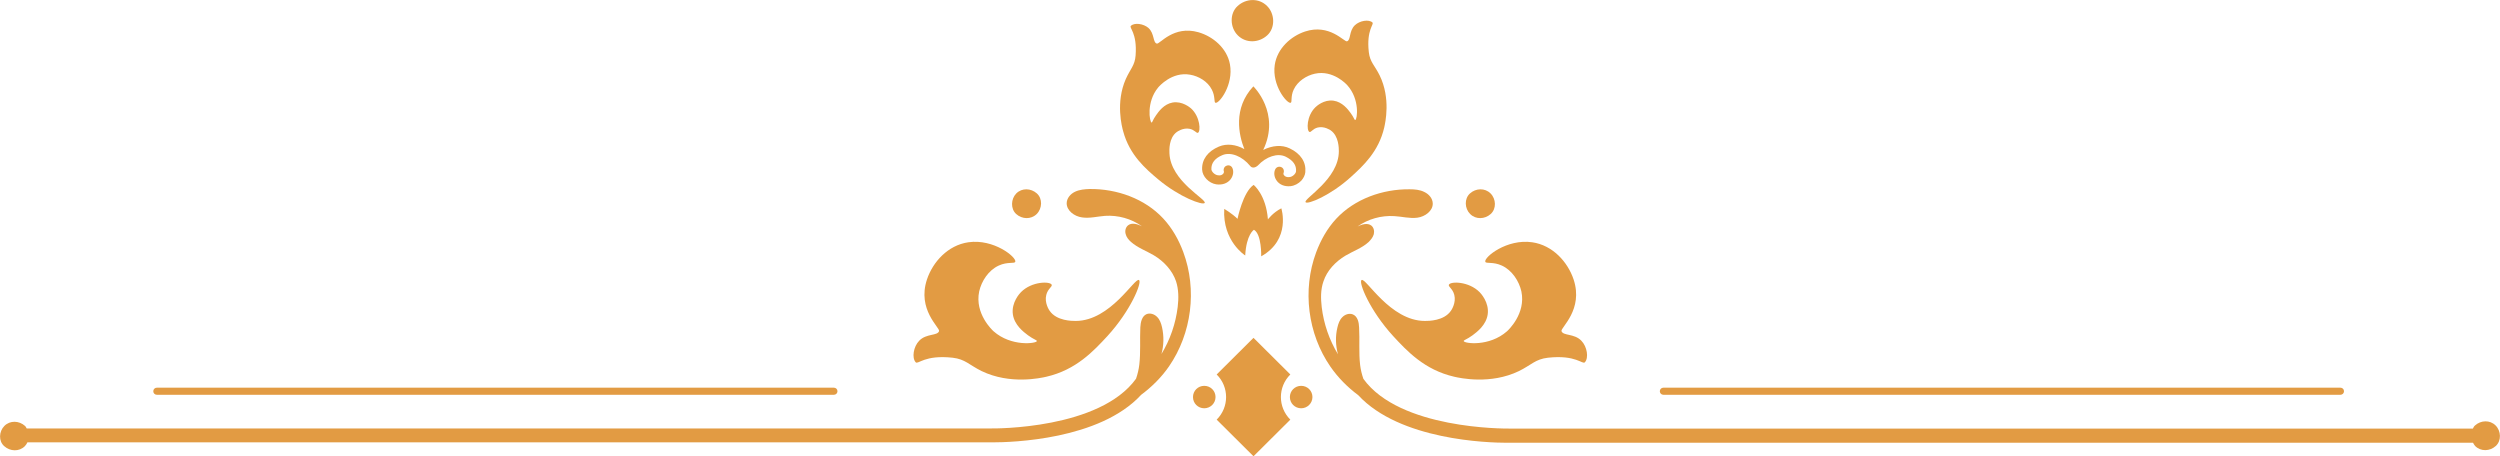 <svg width="263" height="48" viewBox="0 0 263 48" fill="none" xmlns="http://www.w3.org/2000/svg">
<path d="M127.874 10.816C127.679 10.771 127.874 10.174 127.484 9.427C127.048 8.56 126.087 8.008 125.202 7.858C123.28 7.515 121.929 9.098 121.839 9.203C120.562 10.742 120.938 12.848 121.148 12.893C121.223 12.908 121.268 12.609 121.613 12.131C121.884 11.742 122.439 10.951 123.355 10.786C124.376 10.607 125.202 11.324 125.292 11.399C126.268 12.28 126.328 13.819 126.027 13.969C125.862 14.043 125.682 13.655 125.142 13.55C124.451 13.416 123.85 13.849 123.79 13.894C122.95 14.521 123.01 15.806 123.025 16.12C123.145 19.078 126.973 20.975 126.733 21.349C126.553 21.632 124.106 20.766 121.824 18.854C120.547 17.778 118.836 16.329 118.16 13.819C118.025 13.341 117.349 10.786 118.43 8.321C118.911 7.246 119.391 6.887 119.466 5.827C119.646 3.421 118.746 2.928 118.971 2.719C119.331 2.361 120.292 2.48 120.818 2.943C121.463 3.526 121.268 4.482 121.703 4.587C122.004 4.661 123.46 2.644 126.072 3.391C127.589 3.825 129.075 5.05 129.391 6.768C129.781 8.919 128.265 10.906 127.874 10.816Z" fill="#E29B43"/>
<path d="M143.999 5.483C144.119 6.543 144.63 6.887 145.14 7.933C146.326 10.353 145.726 12.937 145.621 13.415C145.035 15.955 143.384 17.464 142.152 18.584C139.96 20.586 137.543 21.542 137.348 21.273C137.093 20.915 140.846 18.868 140.846 15.91C140.846 15.597 140.846 14.312 139.99 13.714C139.93 13.669 139.3 13.251 138.624 13.415C138.084 13.55 137.919 13.953 137.753 13.879C137.438 13.744 137.438 12.19 138.384 11.279C138.474 11.19 139.27 10.443 140.291 10.592C141.207 10.726 141.792 11.488 142.077 11.877C142.438 12.355 142.483 12.653 142.573 12.624C142.783 12.579 143.083 10.457 141.732 8.963C141.642 8.859 140.231 7.335 138.324 7.753C137.438 7.948 136.522 8.53 136.102 9.412C135.741 10.174 135.967 10.756 135.772 10.816C135.381 10.906 133.79 8.978 134.105 6.827C134.36 5.094 135.802 3.809 137.288 3.316C139.87 2.465 141.402 4.422 141.702 4.347C142.122 4.228 141.897 3.272 142.528 2.659C143.038 2.166 143.999 2.017 144.375 2.36C144.6 2.555 143.729 3.092 143.999 5.483Z" fill="#E29B43"/>
<path d="M130.997 26.876C130.997 26.876 128.595 25.367 128.79 21.976C128.79 21.976 129.616 22.454 130.186 23.022C130.186 23.022 130.757 20.198 131.883 19.451C131.883 19.451 133.189 20.482 133.384 23.081C133.384 23.081 133.91 22.364 134.796 21.916C134.796 21.916 135.847 25.188 132.679 26.966C132.679 26.966 132.739 24.635 131.913 24.172C131.898 24.187 131.117 24.665 130.997 26.876Z" fill="#E29B43"/>
<path d="M133.309 3.72C132.438 4.512 131.087 4.586 130.216 3.72C129.391 2.898 129.33 1.419 130.201 0.628C131.072 -0.164 132.423 -0.239 133.294 0.628C134.12 1.449 134.18 2.928 133.309 3.72Z" fill="#E29B43"/>
<path d="M156.821 22.514C156.206 23.067 155.26 23.111 154.659 22.514C154.074 21.931 154.028 20.9 154.644 20.348C155.26 19.795 156.206 19.75 156.806 20.348C157.392 20.93 157.437 21.961 156.821 22.514Z" fill="#E29B43"/>
<path d="M135.681 15.612C136.838 16.165 137.423 17.061 137.318 18.122C137.288 18.436 137.123 18.749 136.898 19.003C136.597 19.317 136.192 19.541 135.757 19.586C135.126 19.646 134.585 19.422 134.285 18.973C134.03 18.6 133.985 18.137 134.165 17.793C134.285 17.569 134.555 17.479 134.796 17.584C135.036 17.689 135.126 17.987 135.021 18.226C135.006 18.241 135.006 18.346 135.081 18.436C135.186 18.585 135.396 18.66 135.651 18.63C136.012 18.6 136.327 18.241 136.342 18.032C136.402 17.375 136.027 16.867 135.246 16.479C134.405 16.075 133.204 16.463 132.318 17.42C131.988 17.703 131.688 17.674 131.523 17.464C130.682 16.434 129.481 15.956 128.61 16.314C127.814 16.643 127.409 17.151 127.439 17.808C127.439 18.017 127.739 18.376 128.099 18.436C128.355 18.48 128.55 18.436 128.685 18.271C128.76 18.181 128.76 18.077 128.76 18.062C128.67 17.823 128.775 17.524 129.03 17.435C129.27 17.33 129.541 17.435 129.646 17.674C129.811 18.032 129.736 18.495 129.466 18.854C129.135 19.287 128.58 19.481 127.949 19.392C127.169 19.272 126.493 18.57 126.463 17.838C126.418 16.777 127.063 15.911 128.235 15.418C129.06 15.074 130.021 15.194 130.907 15.687C130.321 14.223 129.691 11.399 131.853 9.084C131.853 9.084 134.751 11.877 132.889 15.776C133.835 15.298 134.856 15.209 135.681 15.612Z" fill="#E29B43"/>
<path d="M162.842 37.632C161.52 37.782 161.1 38.394 159.794 39.037C156.791 40.486 153.578 39.769 152.993 39.634C149.84 38.917 147.978 36.885 146.567 35.362C144.089 32.658 142.903 29.7 143.233 29.461C143.669 29.147 146.221 33.763 149.9 33.763C150.29 33.763 151.897 33.763 152.632 32.702C152.692 32.628 153.203 31.851 152.993 31.029C152.827 30.357 152.332 30.163 152.422 29.954C152.587 29.58 154.509 29.58 155.65 30.73C155.755 30.835 156.686 31.806 156.506 33.076C156.341 34.196 155.395 34.913 154.914 35.272C154.329 35.705 153.953 35.78 153.983 35.885C154.044 36.138 156.671 36.497 158.533 34.854C158.653 34.749 160.545 33.001 160.049 30.656C159.809 29.58 159.073 28.43 157.992 27.937C157.046 27.503 156.326 27.772 156.251 27.533C156.115 27.055 158.518 25.098 161.19 25.487C163.352 25.8 164.929 27.563 165.544 29.401C166.595 32.568 164.178 34.465 164.268 34.824C164.418 35.347 165.604 35.063 166.355 35.84C166.971 36.467 167.151 37.647 166.73 38.11C166.475 38.379 165.814 37.304 162.842 37.632Z" fill="#E29B43"/>
<path d="M106.9 22.514C107.515 23.067 108.461 23.111 109.062 22.514C109.647 21.931 109.692 20.9 109.077 20.348C108.461 19.795 107.515 19.75 106.915 20.348C106.344 20.93 106.299 21.961 106.9 22.514Z" fill="#E29B43"/>
<path d="M140.576 23.005C142.513 20.929 145.441 19.883 148.293 19.913C148.819 19.913 149.374 19.958 149.84 20.197C150.32 20.421 150.71 20.869 150.725 21.392C150.755 22.183 149.915 22.796 149.104 22.901C148.293 23.005 147.497 22.781 146.687 22.736C145.32 22.647 143.924 23.035 142.813 23.827C143.263 23.603 143.849 23.424 144.254 23.722C144.525 23.931 144.6 24.305 144.525 24.634C144.435 24.962 144.209 25.231 143.969 25.47C143.278 26.098 142.363 26.411 141.552 26.889C140.501 27.517 139.6 28.458 139.225 29.608C138.924 30.475 138.939 31.401 139.045 32.312C139.255 34.06 139.84 35.763 140.756 37.272C140.501 36.361 140.471 35.375 140.696 34.449C140.786 34.06 140.921 33.657 141.207 33.373C141.492 33.074 141.942 32.925 142.318 33.074C142.828 33.283 142.963 33.926 142.978 34.464C143.053 35.763 142.933 37.078 143.083 38.378C143.143 38.886 143.263 39.379 143.429 39.857C147.257 45.16 158.262 45.086 158.773 45.086L260.147 45.086C260.207 44.966 260.267 44.846 260.373 44.757C260.988 44.204 261.934 44.159 262.535 44.757C263.12 45.339 263.165 46.37 262.55 46.923C261.934 47.476 260.988 47.521 260.388 46.923C260.298 46.833 260.237 46.699 260.162 46.579L158.773 46.579C158.713 46.579 158.623 46.579 158.533 46.579C156.536 46.579 147.272 46.31 142.888 41.575C141.762 40.738 140.756 39.722 139.96 38.572C137.573 35.121 136.988 30.505 138.459 26.546C138.939 25.261 139.63 24.021 140.576 23.005Z" fill="#E29B43"/>
<path d="M0.465 44.803C1.066 44.206 2.012 44.25 2.627 44.803C2.718 44.878 2.748 44.983 2.808 45.072L104.182 45.072C104.708 45.087 115.683 45.147 119.511 39.843C119.677 39.365 119.797 38.857 119.857 38.349C120.007 37.05 119.902 35.735 119.962 34.435C119.992 33.898 120.127 33.255 120.622 33.046C120.998 32.897 121.448 33.046 121.733 33.345C122.019 33.629 122.154 34.032 122.244 34.42C122.454 35.347 122.439 36.333 122.184 37.244C123.1 35.735 123.685 34.032 123.895 32.284C124.001 31.388 124.001 30.447 123.715 29.58C123.325 28.445 122.439 27.488 121.388 26.861C120.577 26.383 119.677 26.069 118.971 25.442C118.716 25.218 118.49 24.934 118.415 24.605C118.325 24.277 118.415 23.903 118.686 23.694C119.076 23.395 119.662 23.574 120.127 23.799C119.016 23.007 117.62 22.618 116.253 22.708C115.443 22.768 114.632 22.992 113.836 22.872C113.025 22.768 112.2 22.155 112.215 21.363C112.23 20.84 112.62 20.392 113.1 20.168C113.581 19.944 114.121 19.899 114.647 19.884C117.5 19.855 120.427 20.9 122.364 22.977C123.31 23.993 124.001 25.218 124.481 26.517C125.952 30.476 125.367 35.078 122.98 38.544C122.184 39.694 121.178 40.695 120.052 41.532C115.683 46.282 106.404 46.536 104.422 46.536C104.317 46.536 104.242 46.536 104.182 46.536L2.883 46.536C2.808 46.685 2.733 46.82 2.612 46.94C2.012 47.537 1.066 47.492 0.45 46.94C-0.165 46.417 -0.12 45.386 0.465 44.803Z" fill="#E29B43"/>
<path d="M100.218 37.632C101.54 37.782 101.96 38.394 103.266 39.037C106.269 40.486 109.482 39.769 110.068 39.634C113.221 38.917 115.082 36.885 116.494 35.362C118.971 32.658 120.157 29.7 119.827 29.461C119.391 29.147 116.839 33.763 113.16 33.763C112.77 33.763 111.164 33.763 110.428 32.702C110.368 32.628 109.857 31.851 110.068 31.029C110.233 30.357 110.728 30.163 110.638 29.954C110.473 29.58 108.551 29.58 107.41 30.73C107.305 30.835 106.374 31.806 106.554 33.076C106.719 34.196 107.665 34.913 108.146 35.272C108.731 35.705 109.107 35.78 109.077 35.885C109.017 36.138 106.389 36.497 104.527 34.854C104.407 34.749 102.516 33.001 103.011 30.656C103.251 29.58 103.987 28.43 105.068 27.937C106.014 27.503 106.734 27.772 106.81 27.533C106.945 27.055 104.542 25.098 101.87 25.487C99.708 25.8 98.131 27.563 97.516 29.401C96.465 32.568 98.882 34.465 98.792 34.824C98.642 35.347 97.456 35.063 96.705 35.84C96.09 36.467 95.909 37.647 96.33 38.11C96.585 38.379 97.246 37.304 100.218 37.632Z" fill="#E29B43"/>
<path d="M174.988 41.531L246.214 41.531C246.425 41.531 246.59 41.367 246.59 41.158C246.59 40.949 246.425 40.784 246.214 40.784L174.988 40.784C174.778 40.784 174.613 40.949 174.613 41.158C174.613 41.367 174.778 41.531 174.988 41.531Z" fill="#E29B43"/>
<path d="M16.5 41.531L87.727 41.531C87.937 41.531 88.102 41.367 88.102 41.158C88.102 40.949 87.937 40.784 87.727 40.784L16.5 40.784C16.29 40.784 16.125 40.949 16.125 41.158C16.125 41.367 16.29 41.531 16.5 41.531Z" fill="#E29B43"/>
<path d="M131.868 48L135.742 44.146C134.42 42.831 134.42 40.709 135.742 39.395L131.868 35.541L127.994 39.395C129.316 40.709 129.316 42.831 127.994 44.146L131.868 48Z" fill="#E29B43"/>
<path d="M127.874 41.77C127.874 41.113 127.349 40.59 126.688 40.59C126.027 40.59 125.502 41.113 125.502 41.77C125.502 42.428 126.027 42.951 126.688 42.951C127.334 42.951 127.874 42.428 127.874 41.77Z" fill="#E29B43"/>
<path d="M138.069 41.77C138.069 41.113 137.543 40.59 136.883 40.59C136.222 40.59 135.696 41.113 135.696 41.77C135.696 42.428 136.222 42.951 136.883 42.951C137.528 42.951 138.069 42.428 138.069 41.77Z" fill="#E29B43"/>
</svg>
